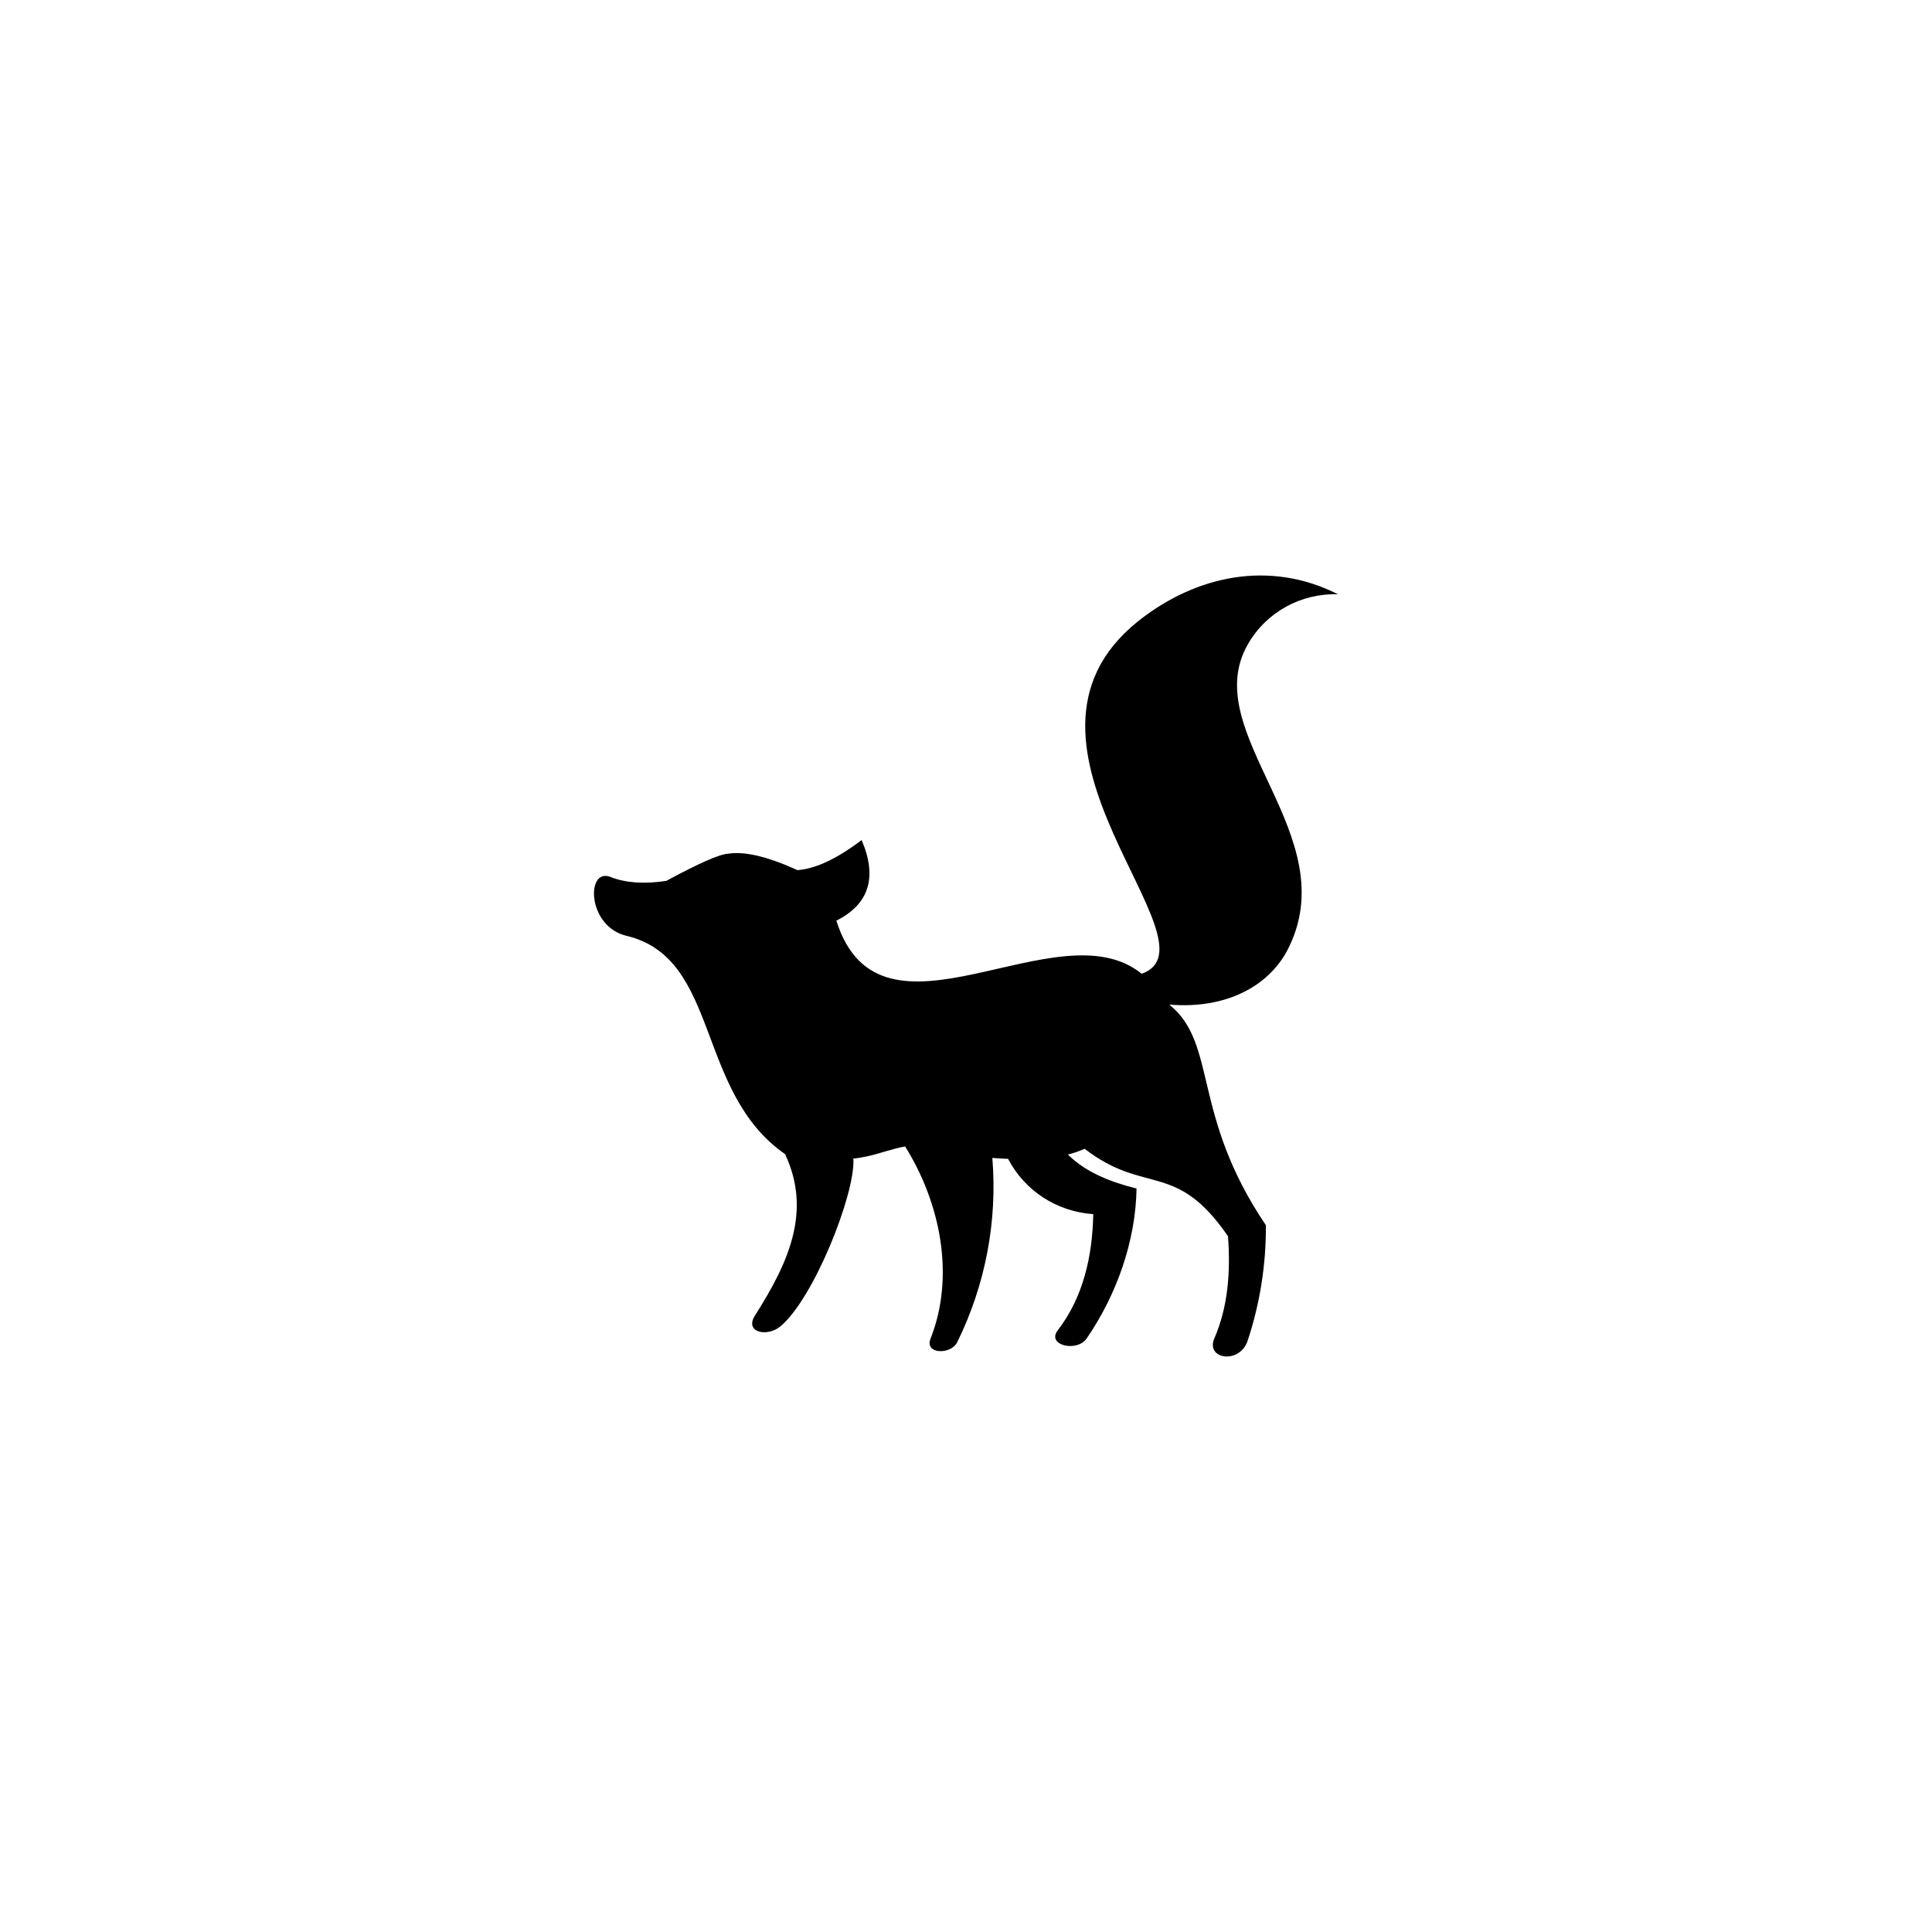 <?xml version="1.0" encoding="UTF-8"?>
<!-- Uploaded to: ICON Repo, www.svgrepo.com, Generator: ICON Repo Mixer Tools -->
<svg fill="#000000" width="800px" height="800px" version="1.1" viewBox="144 144 512 512" xmlns="http://www.w3.org/2000/svg">
 <path d="m352.06 449.86c-23.824-16.523-17.133-51.953-42.059-57.863-10.52-2.516-10.723-18.227-4.168-15.574 3.961 1.562 8.879 1.906 14.746 1.02 8.535-4.621 14.066-7.07 16.391-7.203 4.375-0.68 10.449 0.75 18.367 4.352 4.781-0.344 10.445-2.992 17-7.961 4.238 9.859 1.98 17-6.691 21.352 11.68 37.125 58.582-4.082 80.91 14.078 21.852-7.75-41.785-60.719-0.957-93.422 15.297-12.172 34.895-16.324 52.984-7.141-9.828-0.344-19.051 4.758-23.895 13.262-13.586 23.66 26.492 50.719 10.379 81.25-4.918 9.18-15.98 15.504-31.199 14.211 12.902 10.398 5.734 29.094 25.605 58.473 0.066 10.402-1.57 20.801-4.852 30.66-2.117 6.258-11.199 4.898-8.805-0.68 3.688-8.496 4.301-17.816 3.617-27.059-13.863-20.176-21.922-10.766-37.992-23.176-1.406 0.637-2.891 1.133-4.438 1.527 4.828 4.805 11.566 7.352 18.191 9.004-0.207 13.934-5.324 28.285-13.246 39.777-2.594 3.672-10.652 1.77-7.648-2.176 6.762-8.77 9.215-19.648 9.422-30.805-9.684-0.691-18.133-6.176-22.574-14.664-0.684-0.023-1.359-0.055-2.023-0.086-0.73-0.035-1.441-0.09-2.141-0.152 1.367 16.766-1.828 33.633-9.309 48.836-1.707 3.394-8.672 3.195-7.098-0.883 6.613-16.637 2.606-36.113-6.715-50.992-3.387 0.594-6.711 1.906-10.289 2.664-1.281 0.273-2.508 0.469-3.703 0.598 0.102 0.02 0.191 0.039 0.293 0.059 0.48 9.309-10.52 37.055-19.391 44.395-3.481 2.863-9.562 1.566-6.691-2.922 8.934-14.066 15.078-27.598 7.977-42.758"/>
</svg>